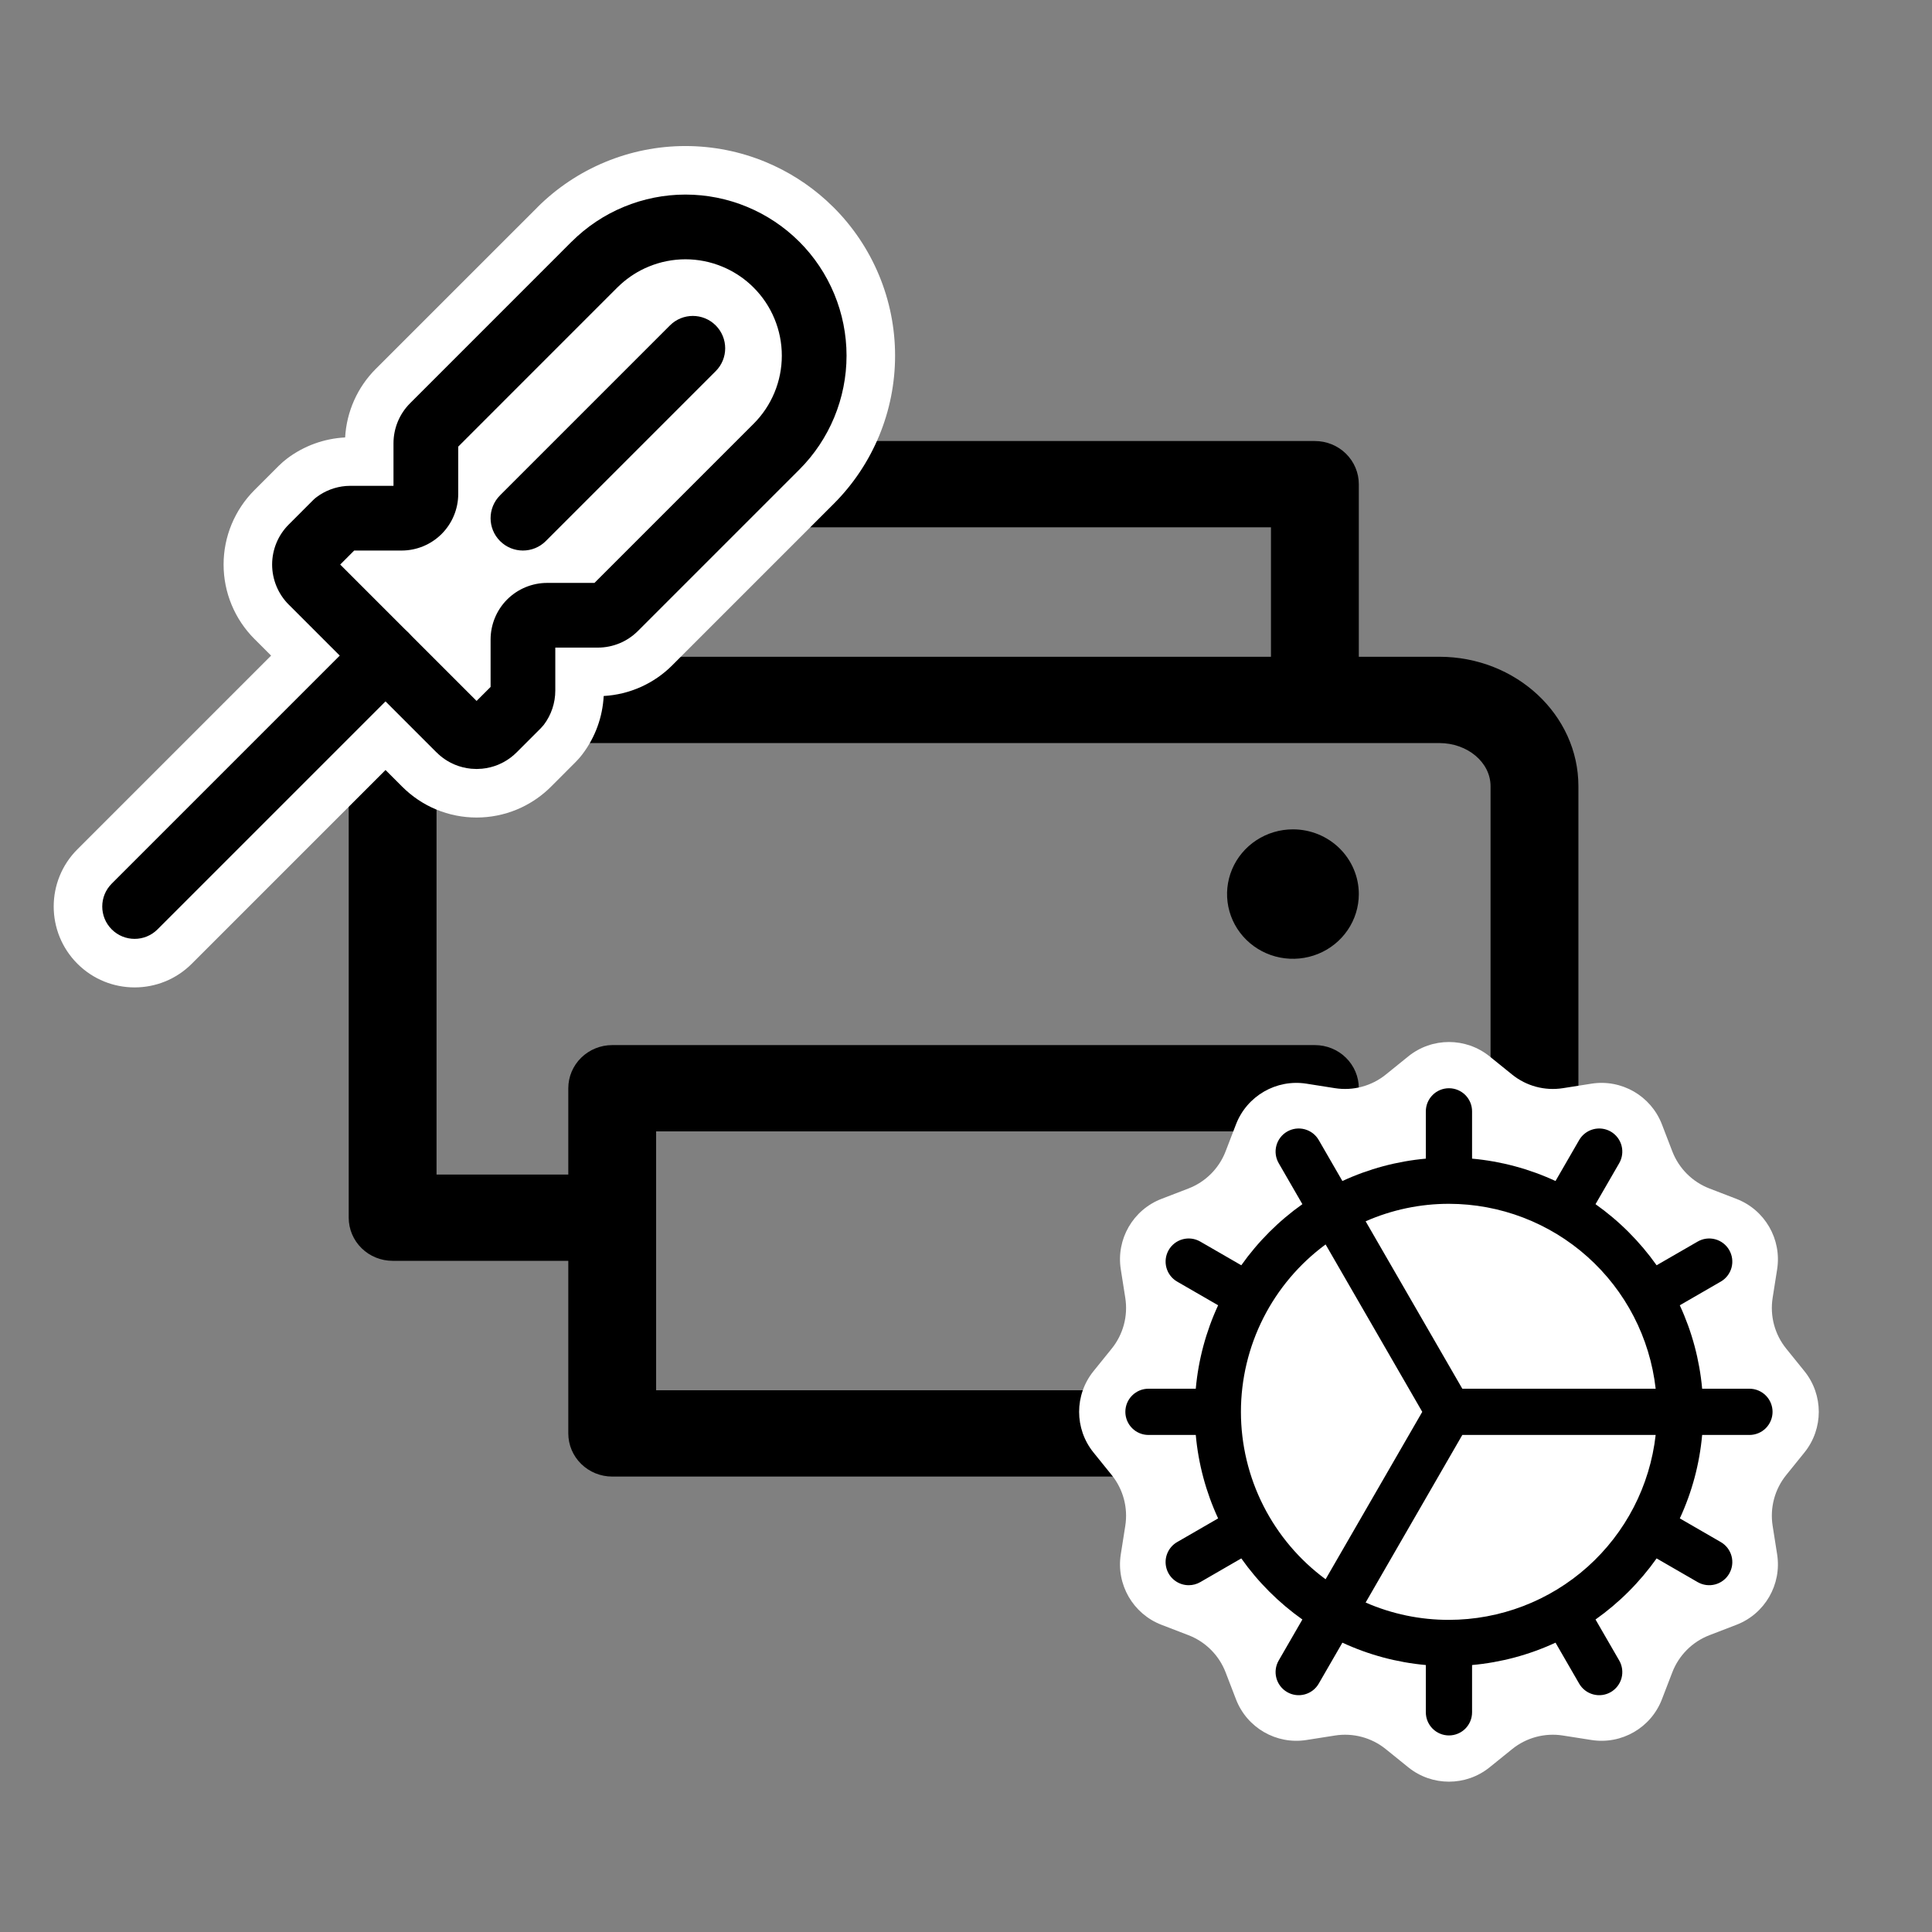 <svg width="100" height="100" viewBox="0 0 100 100" fill="none" xmlns="http://www.w3.org/2000/svg">
<rect x="0" y="0" width="100" height="100" fill="#808080" stroke="none"/>
<path d="M74.5 33.994H70.332V25.061C70.332 24.469 70.092 23.901 69.666 23.482C69.24 23.063 68.662 22.828 68.059 22.828H31.688C31.085 22.828 30.507 23.063 30.081 23.482C29.654 23.901 29.415 24.469 29.415 25.061V33.994H25.246C21.277 33.994 18.049 37.001 18.049 40.694V63.027C18.049 63.619 18.288 64.187 18.715 64.606C19.141 65.025 19.719 65.26 20.322 65.26H29.415V74.193C29.415 74.786 29.654 75.354 30.081 75.772C30.507 76.191 31.085 76.427 31.688 76.427H68.059C68.662 76.427 69.24 76.191 69.666 75.772C70.092 75.354 70.332 74.786 70.332 74.193V65.26H79.424C80.027 65.26 80.606 65.025 81.032 64.606C81.458 64.187 81.698 63.619 81.698 63.027V40.694C81.698 37.001 78.47 33.994 74.5 33.994ZM33.961 27.294H65.785V33.994H33.961V27.294ZM65.785 71.96H33.961V58.56H65.785V71.96ZM77.151 60.794H70.332V56.327C70.332 55.735 70.092 55.167 69.666 54.748C69.24 54.329 68.662 54.094 68.059 54.094H31.688C31.085 54.094 30.507 54.329 30.081 54.748C29.654 55.167 29.415 55.735 29.415 56.327V60.794H22.595V40.694C22.595 39.463 23.786 38.461 25.246 38.461H74.5C75.961 38.461 77.151 39.463 77.151 40.694V60.794ZM70.332 46.277C70.332 46.94 70.132 47.587 69.757 48.138C69.382 48.689 68.85 49.119 68.227 49.372C67.604 49.626 66.918 49.692 66.257 49.563C65.595 49.434 64.988 49.114 64.511 48.646C64.034 48.178 63.709 47.581 63.578 46.931C63.446 46.281 63.514 45.607 63.772 44.995C64.03 44.383 64.467 43.86 65.028 43.492C65.588 43.124 66.248 42.927 66.922 42.927C67.826 42.927 68.694 43.28 69.333 43.908C69.972 44.537 70.332 45.389 70.332 46.277Z" fill="black"/>
<path d="M72.892 54.679C74.12 53.686 75.875 53.686 77.103 54.679L78.268 55.62C79.004 56.215 79.959 56.471 80.894 56.324L82.373 56.091C83.933 55.845 85.453 56.723 86.02 58.196L86.558 59.594C86.898 60.477 87.597 61.176 88.481 61.516L89.878 62.054C91.352 62.622 92.229 64.141 91.984 65.701L91.751 67.18C91.604 68.116 91.859 69.07 92.455 69.806L93.396 70.971C94.388 72.199 94.388 73.954 93.396 75.182L92.455 76.347C91.859 77.083 91.604 78.037 91.751 78.973L91.984 80.452C92.229 82.012 91.352 83.532 89.878 84.099L88.481 84.637C87.597 84.977 86.898 85.676 86.558 86.56L86.02 87.957C85.453 89.431 83.933 90.308 82.373 90.062L80.894 89.83C79.959 89.683 79.004 89.938 78.268 90.534L77.103 91.475C75.875 92.467 74.12 92.467 72.892 91.475L71.728 90.534C70.991 89.938 70.037 89.683 69.101 89.83L67.622 90.062C66.062 90.308 64.543 89.431 63.975 87.957L63.437 86.56C63.097 85.676 62.398 84.977 61.515 84.637L60.117 84.099C58.644 83.532 57.766 82.012 58.012 80.452L58.245 78.973C58.392 78.037 58.136 77.083 57.541 76.347L56.6 75.182C55.607 73.954 55.607 72.199 56.6 70.971L57.541 69.806C58.136 69.07 58.392 68.116 58.245 67.18L58.012 65.701C57.766 64.141 58.644 62.622 60.117 62.054L61.515 61.516C62.398 61.176 63.097 60.477 63.437 59.594L63.975 58.196C64.543 56.723 66.062 55.845 67.622 56.091L69.101 56.324C70.037 56.471 70.991 56.215 71.728 55.62L72.892 54.679Z" fill="white"/>
<path d="M90.551 71.88H88.103C87.968 70.385 87.577 68.924 86.945 67.561L89.066 66.336C89.341 66.178 89.541 65.916 89.624 65.61C89.706 65.303 89.663 64.977 89.504 64.702C89.345 64.427 89.084 64.226 88.778 64.144C88.471 64.062 88.144 64.105 87.87 64.264L85.746 65.49C84.878 64.265 83.809 63.196 82.584 62.328L83.811 60.205C83.969 59.93 84.012 59.603 83.93 59.297C83.848 58.99 83.647 58.729 83.373 58.57C83.098 58.412 82.771 58.369 82.465 58.451C82.158 58.533 81.897 58.734 81.738 59.008L80.513 61.129C79.151 60.498 77.69 60.106 76.194 59.971V57.523C76.194 57.206 76.068 56.902 75.844 56.677C75.619 56.453 75.315 56.327 74.998 56.327C74.68 56.327 74.376 56.453 74.152 56.677C73.927 56.902 73.801 57.206 73.801 57.523V59.971C72.306 60.106 70.845 60.498 69.482 61.129L68.257 59.008C68.179 58.872 68.074 58.753 67.95 58.657C67.825 58.562 67.683 58.492 67.531 58.451C67.379 58.41 67.221 58.4 67.065 58.42C66.909 58.441 66.759 58.492 66.623 58.57C66.348 58.729 66.147 58.99 66.065 59.297C65.983 59.603 66.026 59.93 66.185 60.205L67.411 62.328C66.186 63.196 65.117 64.265 64.249 65.49L62.126 64.264C61.851 64.105 61.524 64.062 61.218 64.144C60.911 64.226 60.65 64.427 60.491 64.702C60.333 64.977 60.29 65.303 60.372 65.61C60.454 65.916 60.655 66.178 60.929 66.336L63.05 67.561C62.419 68.924 62.027 70.385 61.893 71.88H59.444C59.127 71.88 58.823 72.006 58.599 72.231C58.374 72.455 58.248 72.759 58.248 73.077C58.248 73.394 58.374 73.698 58.599 73.923C58.823 74.147 59.127 74.273 59.444 74.273H61.893C62.027 75.769 62.419 77.23 63.05 78.592L60.929 79.817C60.701 79.948 60.523 80.152 60.422 80.395C60.321 80.638 60.303 80.908 60.372 81.163C60.44 81.417 60.59 81.642 60.799 81.802C61.008 81.963 61.264 82.05 61.528 82.05C61.738 82.05 61.944 81.995 62.126 81.89L64.249 80.663C65.117 81.888 66.186 82.957 67.411 83.825L66.185 85.948C66.026 86.223 65.983 86.55 66.065 86.856C66.147 87.163 66.348 87.424 66.623 87.583C66.898 87.742 67.224 87.785 67.531 87.702C67.838 87.62 68.099 87.42 68.257 87.145L69.482 85.024C70.845 85.656 72.306 86.047 73.801 86.182V88.63C73.801 88.947 73.927 89.251 74.152 89.476C74.376 89.7 74.68 89.826 74.998 89.826C75.315 89.826 75.619 89.7 75.844 89.476C76.068 89.251 76.194 88.947 76.194 88.63V86.182C77.69 86.047 79.151 85.656 80.513 85.024L81.738 87.145C81.897 87.42 82.158 87.62 82.465 87.702C82.771 87.785 83.098 87.742 83.373 87.583C83.647 87.424 83.848 87.163 83.93 86.856C84.012 86.55 83.969 86.223 83.811 85.948L82.584 83.825C83.809 82.957 84.878 81.888 85.746 80.663L87.87 81.89C88.006 81.968 88.156 82.019 88.312 82.04C88.468 82.06 88.626 82.05 88.778 82.009C88.929 81.969 89.072 81.898 89.196 81.803C89.321 81.707 89.426 81.588 89.504 81.451C89.663 81.177 89.706 80.85 89.624 80.544C89.542 80.237 89.342 79.976 89.067 79.817L86.947 78.592C87.578 77.23 87.969 75.769 88.103 74.273H90.551C90.868 74.273 91.173 74.147 91.397 73.923C91.621 73.698 91.747 73.394 91.747 73.077C91.747 72.759 91.621 72.455 91.397 72.231C91.173 72.006 90.868 71.88 90.551 71.88ZM74.998 62.309C77.645 62.312 80.199 63.289 82.172 65.055C84.145 66.82 85.4 69.249 85.697 71.88H75.689L70.685 63.214C72.044 62.616 73.513 62.308 74.998 62.309ZM64.23 73.077C64.231 71.39 64.628 69.727 65.389 68.222C66.151 66.717 67.255 65.412 68.613 64.412L73.616 73.077L68.613 81.742C67.255 80.742 66.151 79.436 65.389 77.931C64.628 76.426 64.231 74.763 64.23 73.077ZM74.998 83.844C73.513 83.847 72.045 83.542 70.685 82.947L75.689 74.273H85.697C85.4 76.904 84.145 79.333 82.172 81.099C80.199 82.864 77.645 83.841 74.998 83.844Z" fill="black"/>
<path d="M22.915 36.895C24.55 35.26 24.55 32.608 22.915 30.973C21.279 29.338 18.628 29.338 16.993 30.973L4.006 43.96C2.371 45.595 2.371 48.246 4.006 49.882C5.642 51.517 8.293 51.517 9.928 49.882L22.915 36.895Z" fill="white"/>
<path d="M23.779 37.76C23.896 37.876 24.034 37.969 24.187 38.032C24.339 38.096 24.503 38.128 24.668 38.128C24.833 38.128 24.996 38.096 25.149 38.032C25.301 37.969 25.44 37.876 25.556 37.76L26.813 36.503C26.978 36.285 27.067 36.019 27.067 35.745V33.102C27.067 32.769 27.2 32.449 27.435 32.214C27.671 31.978 27.99 31.846 28.323 31.846H30.944C31.277 31.846 31.596 31.714 31.831 31.479L40.19 23.12C40.809 22.501 41.3 21.767 41.634 20.959C41.969 20.15 42.142 19.284 42.142 18.409C42.142 17.534 41.969 16.668 41.634 15.86C41.3 15.051 40.809 14.317 40.19 13.698C39.571 13.079 38.837 12.589 38.029 12.254C37.22 11.919 36.354 11.746 35.479 11.746C34.604 11.746 33.738 11.919 32.93 12.254C32.121 12.589 31.387 13.079 30.768 13.698L22.41 22.057C22.175 22.292 22.042 22.611 22.042 22.944V25.565C22.042 25.898 21.91 26.218 21.674 26.453C21.439 26.689 21.119 26.821 20.786 26.821H18.143C17.869 26.821 17.603 26.91 17.385 27.075L16.129 28.332C16.012 28.448 15.919 28.587 15.856 28.739C15.793 28.892 15.76 29.055 15.76 29.22C15.76 29.386 15.793 29.549 15.856 29.701C15.919 29.854 16.012 29.992 16.129 30.109L23.779 37.76Z" fill="white"/>
<path d="M28.324 31.845L28.199 31.852C27.912 31.881 27.642 32.008 27.435 32.214C27.229 32.42 27.102 32.69 27.073 32.978L27.067 33.103V35.745L27.051 35.948C27.018 36.149 26.936 36.339 26.812 36.503L25.556 37.759L25.465 37.843C25.37 37.921 25.263 37.984 25.149 38.032C24.996 38.095 24.833 38.128 24.668 38.128C24.503 38.128 24.34 38.095 24.187 38.032C24.035 37.969 23.896 37.876 23.779 37.759L16.128 30.11C16.012 29.993 15.919 29.854 15.856 29.702C15.809 29.588 15.779 29.466 15.767 29.344L15.76 29.22C15.76 29.096 15.779 28.974 15.815 28.856L15.856 28.739C15.919 28.587 16.012 28.448 16.128 28.331L17.385 27.075C17.603 26.91 17.87 26.821 18.144 26.821H20.786C21.119 26.821 21.438 26.689 21.674 26.454C21.909 26.218 22.042 25.898 22.042 25.565V22.944C22.043 22.611 22.175 22.292 22.41 22.057L30.768 13.698C31.31 13.157 31.94 12.713 32.63 12.386L32.929 12.253C33.636 11.96 34.389 11.792 35.151 11.754L35.479 11.746C36.245 11.746 37.004 11.878 37.723 12.136L38.029 12.253C38.736 12.546 39.386 12.959 39.952 13.472L40.189 13.698C40.731 14.24 41.175 14.87 41.502 15.56L41.634 15.859C41.927 16.566 42.096 17.319 42.134 18.081L42.142 18.409C42.142 19.284 41.969 20.151 41.634 20.959C41.3 21.767 40.808 22.501 40.189 23.119L31.831 31.479C31.596 31.714 31.276 31.845 30.944 31.845H28.324ZM35.479 7.559C34.054 7.559 32.644 7.84 31.327 8.386C30.011 8.931 28.814 9.73 27.806 10.738L27.808 10.739L19.449 19.096L19.447 19.097C18.499 20.046 17.939 21.31 17.864 22.642C16.778 22.698 15.73 23.076 14.859 23.735C14.705 23.852 14.56 23.978 14.424 24.114L13.168 25.37C12.662 25.876 12.262 26.476 11.988 27.136C11.714 27.797 11.573 28.505 11.573 29.22C11.573 29.935 11.714 30.644 11.988 31.305C12.262 31.966 12.663 32.566 13.169 33.072H13.17L20.817 40.718C21.323 41.224 21.922 41.627 22.583 41.901C23.244 42.175 23.953 42.315 24.668 42.315C25.383 42.315 26.091 42.175 26.752 41.901L26.997 41.792C27.561 41.525 28.077 41.162 28.52 40.719V40.718L29.773 39.464L29.97 39.254C30.033 39.181 30.095 39.107 30.152 39.03C30.811 38.159 31.191 37.111 31.247 36.025C32.579 35.95 33.842 35.389 34.791 34.441L34.792 34.439L43.15 26.081C44.158 25.074 44.958 23.878 45.503 22.562C46.049 21.245 46.329 19.834 46.329 18.409C46.329 16.984 46.049 15.573 45.503 14.257C44.958 12.941 44.159 11.745 43.151 10.738L42.764 10.37C41.843 9.535 40.783 8.863 39.632 8.386C38.315 7.84 36.904 7.559 35.479 7.559Z" fill="white"/>
<path d="M37.045 19.211C37.699 18.557 37.699 17.498 37.045 16.843C36.391 16.189 35.331 16.189 34.677 16.843L25.883 25.637C25.229 26.291 25.229 27.351 25.883 28.005C26.537 28.659 27.597 28.659 28.251 28.005L37.045 19.211Z" fill="black"/>
<path d="M28.324 30.171C27.547 30.171 26.8 30.479 26.25 31.029C25.701 31.579 25.393 32.325 25.393 33.103V35.555L24.668 36.28L17.609 29.221L18.333 28.496H20.786C21.564 28.496 22.309 28.187 22.859 27.638C23.408 27.088 23.718 26.342 23.718 25.565V23.117L31.952 14.882L32.131 14.713C32.554 14.329 33.041 14.021 33.57 13.802C34.175 13.551 34.824 13.421 35.479 13.421C36.134 13.421 36.783 13.551 37.388 13.802C37.917 14.021 38.404 14.329 38.828 14.713L39.005 14.882C39.469 15.345 39.837 15.895 40.087 16.5C40.338 17.105 40.467 17.754 40.467 18.409C40.467 19.064 40.338 19.713 40.087 20.318C39.837 20.923 39.469 21.473 39.005 21.936L30.77 30.171H28.324ZM35.479 10.071C34.384 10.071 33.3 10.288 32.289 10.707C31.277 11.126 30.359 11.74 29.584 12.514L29.583 12.513L21.225 20.873C20.676 21.422 20.368 22.167 20.367 22.943V25.146H18.144L17.906 25.155C17.352 25.2 16.82 25.402 16.375 25.739C16.313 25.786 16.255 25.837 16.201 25.892L14.946 27.148C14.673 27.42 14.457 27.742 14.309 28.098C14.162 28.454 14.085 28.835 14.085 29.22C14.085 29.605 14.162 29.987 14.309 30.343C14.457 30.699 14.672 31.023 14.945 31.295H14.946L22.594 38.944L22.596 38.943C22.867 39.215 23.19 39.432 23.546 39.58C23.812 39.69 24.093 39.76 24.379 39.788L24.668 39.803L24.955 39.788C25.242 39.76 25.523 39.69 25.79 39.58L26.051 39.456C26.305 39.32 26.537 39.148 26.741 38.943L27.997 37.687L28.149 37.514C28.534 37.005 28.742 36.384 28.742 35.745V33.52H30.945C31.721 33.52 32.466 33.212 33.015 32.663H33.016L41.374 24.305C42.149 23.53 42.762 22.611 43.181 21.6C43.6 20.588 43.817 19.504 43.817 18.409C43.817 17.314 43.6 16.229 43.181 15.218C42.762 14.207 42.149 13.287 41.374 12.513V12.514C40.6 11.74 39.681 11.126 38.67 10.707C37.658 10.287 36.574 10.071 35.479 10.071Z" fill="black"/>
<path d="M21.138 35.119C21.792 34.465 21.792 33.404 21.138 32.75C20.484 32.096 19.424 32.096 18.77 32.75L5.783 45.737C5.129 46.391 5.129 47.45 5.783 48.105C6.437 48.759 7.498 48.759 8.152 48.105L21.138 35.119Z" fill="black"/>
</svg>
